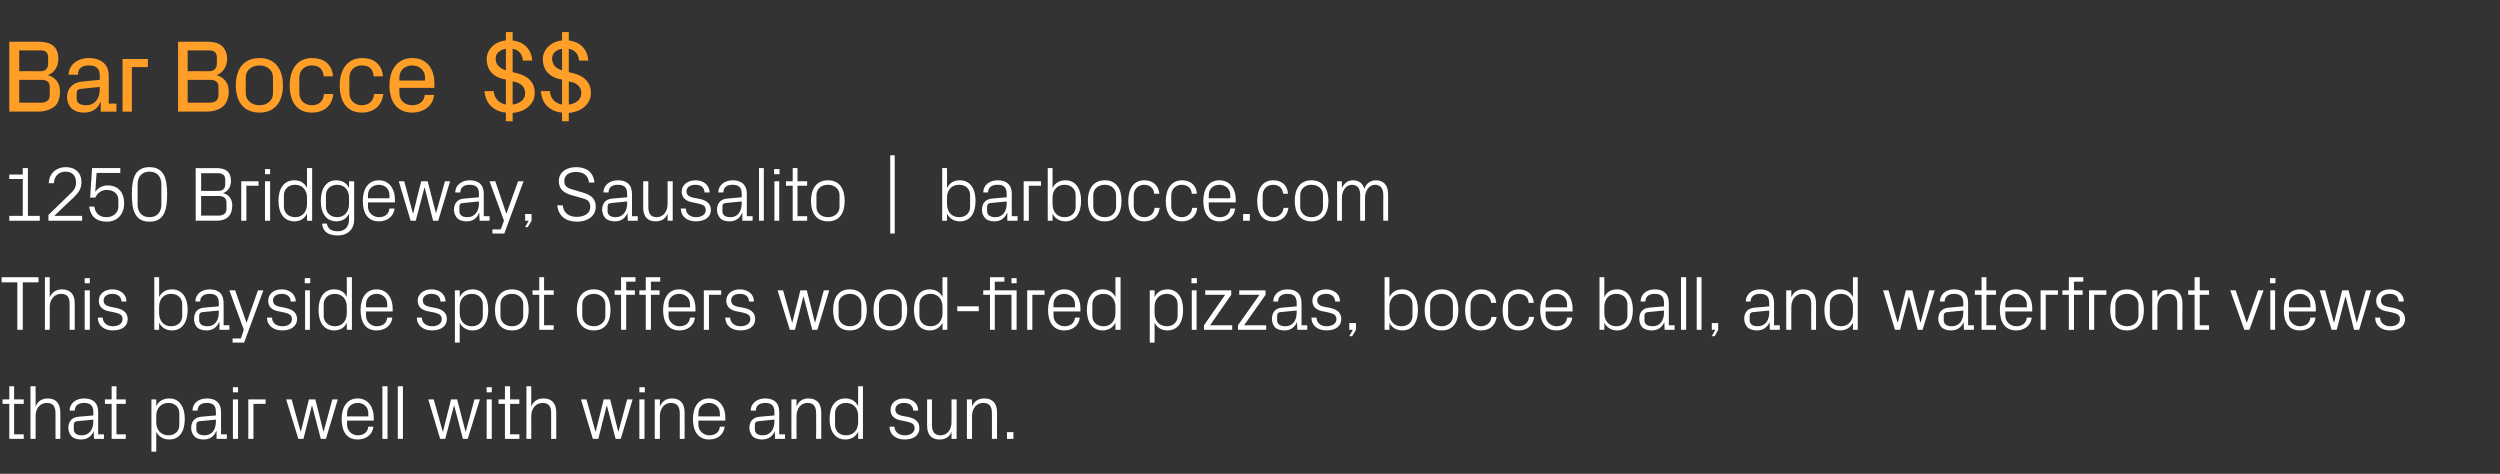 <?xml version="1.0" standalone="no"?><!DOCTYPE svg PUBLIC "-//W3C//DTD SVG 1.1//EN" "http://www.w3.org/Graphics/SVG/1.1/DTD/svg11.dtd"><svg xmlns="http://www.w3.org/2000/svg" version="1.1" width="779.3px" height="147.7px" viewBox="0 -9 779.3 147.7" style="top:-9px"><rect x="0" y="-9" width="779.3" height="147.7" fill="#333333" stroke="none"/>  <desc>Bar Bocce $$ 1250 Bridgeway, Sausalito | barbocce.com This bayside spot offers wood fired pizzas, bocce ball, and wat...</desc>  <defs/>  <g id="Polygon59997">    <path d="M 4.4 126.4 L 7.4 126.4 L 7.4 127.8 L 2.9 127.8 L 2.9 116.9 L 0.8 116.9 L 0.8 115.5 L 2.9 115.5 L 2.9 111.4 L 4.4 111.4 L 4.4 115.5 L 7.4 115.5 L 7.4 116.9 L 4.4 116.9 L 4.4 126.4 Z M 17.3 119.8 C 17.3 117.8 16.6 116.6 14.6 116.6 C 12.5 116.6 11.1 118.3 11.1 120.7 C 11.09 120.68 11.1 127.8 11.1 127.8 L 9.5 127.8 L 9.5 111.4 L 11.1 111.4 C 11.1 111.4 11.09 117.66 11.1 117.7 C 11.8 116.1 13 115.2 14.9 115.2 C 17.2 115.2 18.8 116.5 18.8 119.6 C 18.85 119.6 18.8 127.8 18.8 127.8 L 17.3 127.8 C 17.3 127.8 17.29 119.84 17.3 119.8 Z M 29.1 119.4 C 29.1 117.2 27.9 116.6 26.2 116.6 C 24.5 116.6 23.3 117.4 23.3 119 C 23.3 119 21.7 119 21.7 119 C 21.7 116.8 23.6 115.2 26.2 115.2 C 28.9 115.2 30.6 116.5 30.6 119.4 C 30.62 119.41 30.6 126.4 30.6 126.4 L 32.4 126.4 L 32.4 127.8 L 29.3 127.8 L 29.2 125.4 C 29.2 125.4 29.15 125.38 29.2 125.4 C 28.5 127.1 27.1 128 25.3 128 C 24.1 128 23 127.7 22.3 127 C 21.7 126.3 21.3 125.4 21.3 124.4 C 21.3 122.5 22.3 121.1 24.5 120.9 C 24.45 120.92 29.1 120.5 29.1 120.5 C 29.1 120.5 29.08 119.36 29.1 119.4 Z M 24 122.3 C 23.3 122.4 23 122.7 23 123.5 C 23 123.5 23 124.8 23 124.8 C 23 126.1 24 126.7 25.5 126.7 C 27.7 126.7 29.1 125 29.1 122.4 C 29.08 122.43 29.1 121.8 29.1 121.8 C 29.1 121.8 23.99 122.29 24 122.3 Z M 36.3 126.4 L 39.2 126.4 L 39.2 127.8 L 34.8 127.8 L 34.8 116.9 L 32.7 116.9 L 32.7 115.5 L 34.8 115.5 L 34.8 111.4 L 36.3 111.4 L 36.3 115.5 L 39.2 115.5 L 39.2 116.9 L 36.3 116.9 L 36.3 126.4 Z M 48.7 122.6 C 48.7 125 50.2 126.7 52.5 126.7 C 54.6 126.7 55.9 125.3 55.9 123.5 C 55.9 123.5 55.9 119.8 55.9 119.8 C 55.9 118 54.6 116.6 52.5 116.6 C 50.2 116.6 48.7 118.3 48.7 120.6 C 48.7 120.6 48.7 122.6 48.7 122.6 Z M 47.2 131.8 L 47.2 115.5 L 48.7 115.5 C 48.7 115.5 48.74 117.63 48.7 117.6 C 49.5 116 50.9 115.2 52.8 115.2 C 55.9 115.2 57.6 117.8 57.6 121.6 C 57.6 125.4 56 128 52.8 128 C 51 128 49.5 127.2 48.7 125.6 C 48.74 125.65 48.7 131.8 48.7 131.8 L 47.2 131.8 Z M 67.3 119.4 C 67.3 117.2 66.2 116.6 64.4 116.6 C 62.7 116.6 61.6 117.4 61.6 119 C 61.6 119 60 119 60 119 C 60 116.8 61.8 115.2 64.5 115.2 C 67.1 115.2 68.9 116.5 68.9 119.4 C 68.87 119.41 68.9 126.4 68.9 126.4 L 70.7 126.4 L 70.7 127.8 L 67.5 127.8 L 67.5 125.4 C 67.5 125.4 67.41 125.38 67.4 125.4 C 66.7 127.1 65.3 128 63.5 128 C 62.3 128 61.2 127.7 60.6 127 C 59.9 126.3 59.6 125.4 59.6 124.4 C 59.6 122.5 60.6 121.1 62.7 120.9 C 62.71 120.92 67.3 120.5 67.3 120.5 C 67.3 120.5 67.34 119.36 67.3 119.4 Z M 62.2 122.3 C 61.5 122.4 61.2 122.7 61.2 123.5 C 61.2 123.5 61.2 124.8 61.2 124.8 C 61.2 126.1 62.2 126.7 63.8 126.7 C 66 126.7 67.3 125 67.3 122.4 C 67.34 122.43 67.3 121.8 67.3 121.8 C 67.3 121.8 62.25 122.29 62.2 122.3 Z M 72.6 127.8 L 72.6 115.5 L 74.2 115.5 L 74.2 127.8 L 72.6 127.8 Z M 74.2 113.3 L 72.6 113.3 L 72.6 111.7 L 74.2 111.7 L 74.2 113.3 Z M 77.4 115.5 L 82.8 115.5 L 82.8 116.9 L 79 116.9 L 79 127.8 L 77.4 127.8 L 77.4 115.5 Z M 93.8 125.5 L 96.3 115.5 L 98.3 115.5 L 100.8 125.5 L 100.9 125.5 L 103.6 115.5 L 105.3 115.5 L 101.6 127.8 L 100 127.8 L 97.3 117.5 L 97.2 117.5 L 94.6 127.8 L 93 127.8 L 89.2 115.5 L 90.9 115.5 L 93.7 125.5 L 93.8 125.5 Z M 114.8 119.8 C 114.8 117.8 113.3 116.6 111.5 116.6 C 109.7 116.6 108.2 117.8 108.2 119.8 C 108.16 119.84 108.2 120.8 108.2 120.8 L 114.8 120.8 C 114.8 120.8 114.83 119.84 114.8 119.8 Z M 116.4 124 C 116.1 126.6 114 128 111.5 128 C 108 128 106.5 125.4 106.5 121.6 C 106.5 117.9 108.2 115.2 111.5 115.2 C 114.8 115.2 116.5 118 116.5 121.1 C 116.51 121.09 116.5 122.1 116.5 122.1 L 108.2 122.1 C 108.2 122.1 108.16 123.44 108.2 123.4 C 108.2 125.4 109.8 126.7 111.5 126.7 C 113.2 126.7 114.6 125.9 114.8 124 C 114.8 124 116.4 124 116.4 124 Z M 119.2 127.8 L 119.2 111.4 L 120.8 111.4 L 120.8 127.8 L 119.2 127.8 Z M 124 127.8 L 124 111.4 L 125.6 111.4 L 125.6 127.8 L 124 127.8 Z M 138.1 125.5 L 140.6 115.5 L 142.5 115.5 L 145.1 125.5 L 145.2 125.5 L 147.9 115.5 L 149.6 115.5 L 145.8 127.8 L 144.3 127.8 L 141.6 117.5 L 141.5 117.5 L 138.8 127.8 L 137.2 127.8 L 133.5 115.5 L 135.2 115.5 L 138 125.5 L 138.1 125.5 Z M 151.7 127.8 L 151.7 115.5 L 153.3 115.5 L 153.3 127.8 L 151.7 127.8 Z M 153.3 113.3 L 151.7 113.3 L 151.7 111.7 L 153.3 111.7 L 153.3 113.3 Z M 159 126.4 L 161.9 126.4 L 161.9 127.8 L 157.4 127.8 L 157.4 116.9 L 155.4 116.9 L 155.4 115.5 L 157.4 115.5 L 157.4 111.4 L 159 111.4 L 159 115.5 L 161.9 115.5 L 161.9 116.9 L 159 116.9 L 159 126.4 Z M 171.8 119.8 C 171.8 117.8 171.2 116.6 169.1 116.6 C 167.1 116.6 165.6 118.3 165.6 120.7 C 165.63 120.68 165.6 127.8 165.6 127.8 L 164.1 127.8 L 164.1 111.4 L 165.6 111.4 C 165.6 111.4 165.63 117.66 165.6 117.7 C 166.3 116.1 167.5 115.2 169.4 115.2 C 171.8 115.2 173.4 116.5 173.4 119.6 C 173.38 119.6 173.4 127.8 173.4 127.8 L 171.8 127.8 C 171.8 127.8 171.82 119.84 171.8 119.8 Z M 185.7 125.5 L 188.2 115.5 L 190.2 115.5 L 192.7 125.5 L 192.8 125.5 L 195.5 115.5 L 197.2 115.5 L 193.5 127.8 L 191.9 127.8 L 189.2 117.5 L 189.1 117.5 L 186.5 127.8 L 184.8 127.8 L 181.1 115.5 L 182.8 115.5 L 185.6 125.5 L 185.7 125.5 Z M 199.3 127.8 L 199.3 115.5 L 200.9 115.5 L 200.9 127.8 L 199.3 127.8 Z M 201 113.3 L 199.3 113.3 L 199.3 111.7 L 201 111.7 L 201 113.3 Z M 211.9 119.9 C 211.9 117.9 211.2 116.6 209.1 116.6 C 207.1 116.6 205.7 118.3 205.7 120.7 C 205.69 120.73 205.7 127.8 205.7 127.8 L 204.1 127.8 L 204.1 115.5 L 205.7 115.5 C 205.7 115.5 205.69 117.66 205.7 117.7 C 206.4 116.1 207.6 115.2 209.5 115.2 C 211.8 115.2 213.4 116.5 213.4 119.6 C 213.44 119.6 213.4 127.8 213.4 127.8 L 211.9 127.8 C 211.9 127.8 211.88 119.89 211.9 119.9 Z M 224.4 119.8 C 224.4 117.8 222.8 116.6 221 116.6 C 219.2 116.6 217.7 117.8 217.7 119.8 C 217.7 119.84 217.7 120.8 217.7 120.8 L 224.4 120.8 C 224.4 120.8 224.37 119.84 224.4 119.8 Z M 225.9 124 C 225.6 126.6 223.5 128 221.1 128 C 217.6 128 216 125.4 216 121.6 C 216 117.9 217.7 115.2 221 115.2 C 224.4 115.2 226.1 118 226.1 121.1 C 226.05 121.09 226.1 122.1 226.1 122.1 L 217.7 122.1 C 217.7 122.1 217.7 123.44 217.7 123.4 C 217.7 125.4 219.4 126.7 221.1 126.7 C 222.8 126.7 224.2 125.9 224.4 124 C 224.4 124 225.9 124 225.9 124 Z M 241.4 119.4 C 241.4 117.2 240.2 116.6 238.5 116.6 C 236.8 116.6 235.6 117.4 235.6 119 C 235.6 119 234 119 234 119 C 234 116.8 235.9 115.2 238.5 115.2 C 241.2 115.2 242.9 116.5 242.9 119.4 C 242.93 119.41 242.9 126.4 242.9 126.4 L 244.7 126.4 L 244.7 127.8 L 241.6 127.8 L 241.5 125.4 C 241.5 125.4 241.46 125.38 241.5 125.4 C 240.8 127.1 239.4 128 237.6 128 C 236.4 128 235.3 127.7 234.6 127 C 234 126.3 233.6 125.4 233.6 124.4 C 233.6 122.5 234.6 121.1 236.8 120.9 C 236.76 120.92 241.4 120.5 241.4 120.5 C 241.4 120.5 241.39 119.36 241.4 119.4 Z M 236.3 122.3 C 235.6 122.4 235.3 122.7 235.3 123.5 C 235.3 123.5 235.3 124.8 235.3 124.8 C 235.3 126.1 236.3 126.7 237.8 126.7 C 240 126.7 241.4 125 241.4 122.4 C 241.39 122.43 241.4 121.8 241.4 121.8 C 241.4 121.8 236.3 122.29 236.3 122.3 Z M 254.4 119.9 C 254.4 117.9 253.8 116.6 251.7 116.6 C 249.7 116.6 248.3 118.3 248.3 120.7 C 248.25 120.73 248.3 127.8 248.3 127.8 L 246.7 127.8 L 246.7 115.5 L 248.3 115.5 C 248.3 115.5 248.25 117.66 248.3 117.7 C 248.9 116.1 250.2 115.2 252 115.2 C 254.4 115.2 256 116.5 256 119.6 C 256.01 119.6 256 127.8 256 127.8 L 254.4 127.8 C 254.4 127.8 254.45 119.89 254.4 119.9 Z M 267.5 120.6 C 267.5 118.3 266.1 116.6 263.7 116.6 C 261.6 116.6 260.3 118 260.3 119.8 C 260.3 119.8 260.3 123.5 260.3 123.5 C 260.3 125.3 261.6 126.7 263.7 126.7 C 266.1 126.7 267.5 125 267.5 122.6 C 267.5 122.6 267.5 120.6 267.5 120.6 Z M 267.5 127.8 C 267.5 127.8 267.47 125.65 267.5 125.6 C 266.7 127.2 265.2 128 263.5 128 C 260.3 128 258.6 125.4 258.6 121.6 C 258.6 117.8 260.3 115.2 263.5 115.2 C 265.3 115.2 266.7 116 267.5 117.6 C 267.47 117.63 267.5 111.4 267.5 111.4 L 269 111.4 L 269 127.8 L 267.5 127.8 Z M 283.2 121 C 285.5 121.5 286.6 122.6 286.6 124.5 C 286.6 126.6 284.9 128 282 128 C 279.4 128 277.3 126.6 277.3 124 C 277.3 124 278.8 124 278.8 124 C 278.9 125.8 280.4 126.7 282 126.7 C 283.7 126.7 285.1 125.9 285.1 124.5 C 285.1 123.3 284.4 122.8 282.6 122.4 C 282.6 122.4 280.6 122 280.6 122 C 278.8 121.6 277.6 120.6 277.6 118.7 C 277.6 116.7 279.3 115.2 281.8 115.2 C 284 115.2 286.2 116.4 286.2 119 C 286.2 119 284.7 119 284.7 119 C 284.6 117.3 283.4 116.6 281.8 116.6 C 280.2 116.6 279.1 117.4 279.1 118.6 C 279.1 119.8 279.9 120.3 281.1 120.6 C 281.1 120.6 283.2 121 283.2 121 Z M 290.5 123.4 C 290.5 125.4 291.2 126.7 293.2 126.7 C 295.2 126.7 296.6 125 296.6 122.6 C 296.64 122.55 296.6 115.5 296.6 115.5 L 298.2 115.5 L 298.2 127.8 L 296.6 127.8 C 296.6 127.8 296.64 125.62 296.6 125.6 C 296 127.2 294.7 128 292.9 128 C 290.6 128 289 126.8 289 123.7 C 288.99 123.68 289 115.5 289 115.5 L 290.5 115.5 C 290.5 115.5 290.55 123.42 290.5 123.4 Z M 309.2 119.9 C 309.2 117.9 308.6 116.6 306.5 116.6 C 304.4 116.6 303 118.3 303 120.7 C 303.01 120.73 303 127.8 303 127.8 L 301.4 127.8 L 301.4 115.5 L 303 115.5 C 303 115.5 303.01 117.66 303 117.7 C 303.7 116.1 304.9 115.2 306.8 115.2 C 309.2 115.2 310.8 116.5 310.8 119.6 C 310.76 119.6 310.8 127.8 310.8 127.8 L 309.2 127.8 C 309.2 127.8 309.2 119.89 309.2 119.9 Z M 315.9 127.8 L 313.9 127.8 L 313.9 125.7 L 315.9 125.7 L 315.9 127.8 Z " stroke="none" fill="#fff"/>  </g>  <g id="Polygon59996">    <path d="M 0.5 77.4 L 12 77.4 L 12 79 L 7.1 79 L 7.1 93.8 L 5.4 93.8 L 5.4 79 L 0.5 79 L 0.5 77.4 Z M 21.7 85.8 C 21.7 83.8 21.1 82.6 19 82.6 C 17 82.6 15.5 84.3 15.5 86.7 C 15.53 86.68 15.5 93.8 15.5 93.8 L 14 93.8 L 14 77.4 L 15.5 77.4 C 15.5 77.4 15.53 83.66 15.5 83.7 C 16.2 82.1 17.5 81.2 19.3 81.2 C 21.7 81.2 23.3 82.5 23.3 85.6 C 23.28 85.6 23.3 93.8 23.3 93.8 L 21.7 93.8 C 21.7 93.8 21.72 85.84 21.7 85.8 Z M 26.4 93.8 L 26.4 81.5 L 28 81.5 L 28 93.8 L 26.4 93.8 Z M 28 79.3 L 26.4 79.3 L 26.4 77.7 L 28 77.7 L 28 79.3 Z M 36.3 87 C 38.6 87.5 39.8 88.6 39.8 90.5 C 39.8 92.6 38.1 94 35.2 94 C 32.6 94 30.5 92.6 30.5 90 C 30.5 90 32 90 32 90 C 32.1 91.8 33.5 92.7 35.2 92.7 C 36.9 92.7 38.2 91.9 38.2 90.5 C 38.2 89.3 37.6 88.8 35.8 88.4 C 35.8 88.4 33.8 88 33.8 88 C 32 87.6 30.8 86.6 30.8 84.7 C 30.8 82.7 32.5 81.2 35 81.2 C 37.2 81.2 39.4 82.4 39.4 85 C 39.4 85 37.9 85 37.9 85 C 37.8 83.3 36.5 82.6 35 82.6 C 33.4 82.6 32.3 83.4 32.3 84.6 C 32.3 85.8 33 86.3 34.3 86.6 C 34.3 86.6 36.3 87 36.3 87 Z M 49.6 88.6 C 49.6 91 51 92.7 53.3 92.7 C 55.5 92.7 56.8 91.3 56.8 89.5 C 56.8 89.5 56.8 85.8 56.8 85.8 C 56.8 84 55.5 82.6 53.3 82.6 C 51 82.6 49.6 84.3 49.6 86.6 C 49.6 86.6 49.6 88.6 49.6 88.6 Z M 48.1 93.8 L 48.1 77.4 L 49.6 77.4 C 49.6 77.4 49.62 83.63 49.6 83.6 C 50.4 82 51.8 81.2 53.6 81.2 C 56.8 81.2 58.5 83.8 58.5 87.6 C 58.5 91.4 56.8 94 53.6 94 C 51.9 94 50.4 93.2 49.6 91.6 C 49.62 91.65 49.6 93.8 49.6 93.8 L 48.1 93.8 Z M 68.2 85.4 C 68.2 83.2 67 82.6 65.3 82.6 C 63.6 82.6 62.4 83.4 62.4 85 C 62.4 85 60.9 85 60.9 85 C 60.9 82.8 62.7 81.2 65.4 81.2 C 68 81.2 69.7 82.5 69.7 85.4 C 69.75 85.41 69.7 92.4 69.7 92.4 L 71.5 92.4 L 71.5 93.8 L 68.4 93.8 L 68.4 91.4 C 68.4 91.4 68.28 91.38 68.3 91.4 C 67.6 93.1 66.2 94 64.4 94 C 63.2 94 62.1 93.7 61.4 93 C 60.8 92.3 60.5 91.4 60.5 90.4 C 60.5 88.5 61.4 87.1 63.6 86.9 C 63.58 86.92 68.2 86.5 68.2 86.5 C 68.2 86.5 68.21 85.36 68.2 85.4 Z M 63.1 88.3 C 62.4 88.4 62.1 88.7 62.1 89.5 C 62.1 89.5 62.1 90.8 62.1 90.8 C 62.1 92.1 63.1 92.7 64.7 92.7 C 66.9 92.7 68.2 91 68.2 88.4 C 68.21 88.43 68.2 87.8 68.2 87.8 C 68.2 87.8 63.12 88.29 63.1 88.3 Z M 76.9 91.5 L 80.4 81.5 L 82.1 81.5 L 76.1 97.8 L 72.5 97.8 L 72.5 96.5 L 75.1 96.5 L 76 93.8 L 71.5 81.5 L 73.3 81.5 L 76.8 91.5 L 76.9 91.5 Z M 89.1 87 C 91.4 87.5 92.6 88.6 92.6 90.5 C 92.6 92.6 90.8 94 88 94 C 85.3 94 83.3 92.6 83.2 90 C 83.2 90 84.8 90 84.8 90 C 84.8 91.8 86.3 92.7 88 92.7 C 89.7 92.7 91 91.9 91 90.5 C 91 89.3 90.3 88.8 88.6 88.4 C 88.6 88.4 86.6 88 86.6 88 C 84.7 87.6 83.6 86.6 83.6 84.7 C 83.6 82.7 85.3 81.2 87.8 81.2 C 90 81.2 92.1 82.4 92.2 85 C 92.2 85 90.6 85 90.6 85 C 90.6 83.3 89.3 82.6 87.8 82.6 C 86.2 82.6 85.1 83.4 85.1 84.6 C 85.1 85.8 85.8 86.3 87.1 86.6 C 87.1 86.6 89.1 87 89.1 87 Z M 95.1 93.8 L 95.1 81.5 L 96.6 81.5 L 96.6 93.8 L 95.1 93.8 Z M 96.7 79.3 L 95 79.3 L 95 77.7 L 96.7 77.7 L 96.7 79.3 Z M 108.1 86.6 C 108.1 84.3 106.7 82.6 104.4 82.6 C 102.3 82.6 100.9 84 100.9 85.8 C 100.9 85.8 100.9 89.5 100.9 89.5 C 100.9 91.3 102.3 92.7 104.4 92.7 C 106.7 92.7 108.1 91 108.1 88.6 C 108.1 88.6 108.1 86.6 108.1 86.6 Z M 108.1 93.8 C 108.1 93.8 108.15 91.65 108.1 91.6 C 107.4 93.2 105.9 94 104.2 94 C 100.9 94 99.3 91.4 99.3 87.6 C 99.3 83.8 101 81.2 104.1 81.2 C 106 81.2 107.4 82 108.1 83.6 C 108.15 83.63 108.1 77.4 108.1 77.4 L 109.7 77.4 L 109.7 93.8 L 108.1 93.8 Z M 120.7 85.8 C 120.7 83.8 119.2 82.6 117.4 82.6 C 115.6 82.6 114.1 83.8 114.1 85.8 C 114.07 85.84 114.1 86.8 114.1 86.8 L 120.7 86.8 C 120.7 86.8 120.74 85.84 120.7 85.8 Z M 122.3 90 C 122 92.6 119.9 94 117.4 94 C 113.9 94 112.4 91.4 112.4 87.6 C 112.4 83.9 114.1 81.2 117.4 81.2 C 120.7 81.2 122.4 84 122.4 87.1 C 122.42 87.09 122.4 88.1 122.4 88.1 L 114.1 88.1 C 114.1 88.1 114.07 89.44 114.1 89.4 C 114.1 91.4 115.7 92.7 117.4 92.7 C 119.2 92.7 120.5 91.9 120.7 90 C 120.7 90 122.3 90 122.3 90 Z M 135.8 87 C 138.1 87.5 139.3 88.6 139.3 90.5 C 139.3 92.6 137.5 94 134.7 94 C 132 94 130 92.6 129.9 90 C 129.9 90 131.5 90 131.5 90 C 131.5 91.8 133 92.7 134.7 92.7 C 136.4 92.7 137.7 91.9 137.7 90.5 C 137.7 89.3 137 88.8 135.3 88.4 C 135.3 88.4 133.2 88 133.2 88 C 131.4 87.6 130.2 86.6 130.2 84.7 C 130.2 82.7 132 81.2 134.5 81.2 C 136.7 81.2 138.8 82.4 138.9 85 C 138.9 85 137.3 85 137.3 85 C 137.3 83.3 136 82.6 134.5 82.6 C 132.9 82.6 131.8 83.4 131.8 84.6 C 131.8 85.8 132.5 86.3 133.7 86.6 C 133.7 86.6 135.8 87 135.8 87 Z M 143.3 88.6 C 143.3 91 144.7 92.7 147.1 92.7 C 149.2 92.7 150.5 91.3 150.5 89.5 C 150.5 89.5 150.5 85.8 150.5 85.8 C 150.5 84 149.2 82.6 147.1 82.6 C 144.7 82.6 143.3 84.3 143.3 86.6 C 143.3 86.6 143.3 88.6 143.3 88.6 Z M 141.8 97.8 L 141.8 81.5 L 143.3 81.5 C 143.3 81.5 143.33 83.63 143.3 83.6 C 144.1 82 145.5 81.2 147.3 81.2 C 150.5 81.2 152.2 83.8 152.2 87.6 C 152.2 91.4 150.6 94 147.3 94 C 145.6 94 144.1 93.2 143.3 91.6 C 143.33 91.65 143.3 97.8 143.3 97.8 L 141.8 97.8 Z M 159.6 81.2 C 163.2 81.2 164.8 83.9 164.8 87.6 C 164.8 91.4 163.2 94 159.6 94 C 156 94 154.3 91.4 154.3 87.6 C 154.3 83.9 156 81.2 159.6 81.2 Z M 163.1 85.8 C 163.1 83.9 161.6 82.6 159.6 82.6 C 157.5 82.6 156 83.9 156 85.8 C 156 85.8 156 89.5 156 89.5 C 156 91.4 157.5 92.7 159.6 92.7 C 161.6 92.7 163.1 91.4 163.1 89.5 C 163.1 89.5 163.1 85.8 163.1 85.8 Z M 169.6 92.4 L 172.6 92.4 L 172.6 93.8 L 168.1 93.8 L 168.1 82.9 L 166 82.9 L 166 81.5 L 168.1 81.5 L 168.1 77.4 L 169.6 77.4 L 169.6 81.5 L 172.6 81.5 L 172.6 82.9 L 169.6 82.9 L 169.6 92.4 Z M 185.1 81.2 C 188.7 81.2 190.3 83.9 190.3 87.6 C 190.3 91.4 188.7 94 185.1 94 C 181.5 94 179.8 91.4 179.8 87.6 C 179.8 83.9 181.5 81.2 185.1 81.2 Z M 188.7 85.8 C 188.7 83.9 187.1 82.6 185.1 82.6 C 183.1 82.6 181.5 83.9 181.5 85.8 C 181.5 85.8 181.5 89.5 181.5 89.5 C 181.5 91.4 183.1 92.7 185.1 92.7 C 187.1 92.7 188.7 91.4 188.7 89.5 C 188.7 89.5 188.7 85.8 188.7 85.8 Z M 195.2 81.5 L 197.9 81.5 L 197.9 82.9 L 195.2 82.9 L 195.2 93.8 L 193.6 93.8 L 193.6 82.9 L 191.6 82.9 L 191.6 81.5 L 193.6 81.5 L 193.6 77.4 L 198.1 77.4 L 198.1 78.8 L 195.2 78.8 L 195.2 81.5 Z M 202.9 81.5 L 205.6 81.5 L 205.6 82.9 L 202.9 82.9 L 202.9 93.8 L 201.3 93.8 L 201.3 82.9 L 199.3 82.9 L 199.3 81.5 L 201.3 81.5 L 201.3 77.4 L 205.8 77.4 L 205.8 78.8 L 202.9 78.8 L 202.9 81.5 Z M 215.1 85.8 C 215.1 83.8 213.5 82.6 211.7 82.6 C 209.9 82.6 208.4 83.8 208.4 85.8 C 208.41 85.84 208.4 86.8 208.4 86.8 L 215.1 86.8 C 215.1 86.8 215.08 85.84 215.1 85.8 Z M 216.6 90 C 216.4 92.6 214.2 94 211.8 94 C 208.3 94 206.7 91.4 206.7 87.6 C 206.7 83.9 208.4 81.2 211.7 81.2 C 215.1 81.2 216.8 84 216.8 87.1 C 216.76 87.09 216.8 88.1 216.8 88.1 L 208.4 88.1 C 208.4 88.1 208.41 89.44 208.4 89.4 C 208.4 91.4 210.1 92.7 211.8 92.7 C 213.5 92.7 214.9 91.9 215.1 90 C 215.1 90 216.6 90 216.6 90 Z M 219.4 81.5 L 224.8 81.5 L 224.8 82.9 L 221 82.9 L 221 93.8 L 219.4 93.8 L 219.4 81.5 Z M 232 87 C 234.3 87.5 235.4 88.6 235.4 90.5 C 235.4 92.6 233.7 94 230.8 94 C 228.2 94 226.1 92.6 226.1 90 C 226.1 90 227.6 90 227.6 90 C 227.7 91.8 229.2 92.7 230.8 92.7 C 232.5 92.7 233.9 91.9 233.9 90.5 C 233.9 89.3 233.2 88.8 231.4 88.4 C 231.4 88.4 229.4 88 229.4 88 C 227.6 87.6 226.4 86.6 226.4 84.7 C 226.4 82.7 228.1 81.2 230.6 81.2 C 232.8 81.2 235 82.4 235 85 C 235 85 233.5 85 233.5 85 C 233.4 83.3 232.2 82.6 230.6 82.6 C 229 82.6 227.9 83.4 227.9 84.6 C 227.9 85.8 228.7 86.3 229.9 86.6 C 229.9 86.6 232 87 232 87 Z M 247 91.5 L 249.5 81.5 L 251.5 81.5 L 254 91.5 L 254.1 91.5 L 256.8 81.5 L 258.5 81.5 L 254.8 93.8 L 253.2 93.8 L 250.5 83.5 L 250.4 83.5 L 247.8 93.8 L 246.2 93.8 L 242.4 81.5 L 244.1 81.5 L 246.9 91.5 L 247 91.5 Z M 264.9 81.2 C 268.5 81.2 270.2 83.9 270.2 87.6 C 270.2 91.4 268.5 94 264.9 94 C 261.3 94 259.7 91.4 259.7 87.6 C 259.7 83.9 261.3 81.2 264.9 81.2 Z M 268.5 85.8 C 268.5 83.9 267 82.6 264.9 82.6 C 262.9 82.6 261.4 83.9 261.4 85.8 C 261.4 85.8 261.4 89.5 261.4 89.5 C 261.4 91.4 262.9 92.7 264.9 92.7 C 267 92.7 268.5 91.4 268.5 89.5 C 268.5 89.5 268.5 85.8 268.5 85.8 Z M 277.5 81.2 C 281.1 81.2 282.8 83.9 282.8 87.6 C 282.8 91.4 281.1 94 277.5 94 C 273.9 94 272.3 91.4 272.3 87.6 C 272.3 83.9 273.9 81.2 277.5 81.2 Z M 281.1 85.8 C 281.1 83.9 279.6 82.6 277.5 82.6 C 275.5 82.6 274 83.9 274 85.8 C 274 85.8 274 89.5 274 89.5 C 274 91.4 275.5 92.7 277.5 92.7 C 279.6 92.7 281.1 91.4 281.1 89.5 C 281.1 89.5 281.1 85.8 281.1 85.8 Z M 293.8 86.6 C 293.8 84.3 292.4 82.6 290.1 82.6 C 287.9 82.6 286.6 84 286.6 85.8 C 286.6 85.8 286.6 89.5 286.6 89.5 C 286.6 91.3 287.9 92.7 290.1 92.7 C 292.4 92.7 293.8 91 293.8 88.6 C 293.8 88.6 293.8 86.6 293.8 86.6 Z M 293.8 93.8 C 293.8 93.8 293.78 91.65 293.8 91.6 C 293 93.2 291.5 94 289.8 94 C 286.6 94 284.9 91.4 284.9 87.6 C 284.9 83.8 286.6 81.2 289.8 81.2 C 291.6 81.2 293 82 293.8 83.6 C 293.78 83.63 293.8 77.4 293.8 77.4 L 295.3 77.4 L 295.3 93.8 L 293.8 93.8 Z M 298.4 86.5 L 305.1 86.5 L 305.1 88 L 298.4 88 L 298.4 86.5 Z M 315.3 93.8 L 315.3 82.9 L 310.1 82.9 L 310.1 93.8 L 308.6 93.8 L 308.6 82.9 L 306.5 82.9 L 306.5 81.5 L 308.6 81.5 L 308.6 77.4 L 313.1 77.4 L 313.1 78.8 L 310.1 78.8 L 310.1 81.5 L 316.9 81.5 L 316.9 93.8 L 315.3 93.8 Z M 316.9 79.3 L 315.3 79.3 L 315.3 77.7 L 316.9 77.7 L 316.9 79.3 Z M 320.2 81.5 L 325.6 81.5 L 325.6 82.9 L 321.8 82.9 L 321.8 93.8 L 320.2 93.8 L 320.2 81.5 Z M 335.1 85.8 C 335.1 83.8 333.5 82.6 331.7 82.6 C 329.9 82.6 328.4 83.8 328.4 85.8 C 328.4 85.84 328.4 86.8 328.4 86.8 L 335.1 86.8 C 335.1 86.8 335.08 85.84 335.1 85.8 Z M 336.6 90 C 336.3 92.6 334.2 94 331.8 94 C 328.3 94 326.7 91.4 326.7 87.6 C 326.7 83.9 328.4 81.2 331.7 81.2 C 335.1 81.2 336.8 84 336.8 87.1 C 336.76 87.09 336.8 88.1 336.8 88.1 L 328.4 88.1 C 328.4 88.1 328.4 89.44 328.4 89.4 C 328.4 91.4 330.1 92.7 331.8 92.7 C 333.5 92.7 334.9 91.9 335.1 90 C 335.1 90 336.6 90 336.6 90 Z M 347.7 86.6 C 347.7 84.3 346.3 82.6 344 82.6 C 341.8 82.6 340.5 84 340.5 85.8 C 340.5 85.8 340.5 89.5 340.5 89.5 C 340.5 91.3 341.8 92.7 344 92.7 C 346.3 92.7 347.7 91 347.7 88.6 C 347.7 88.6 347.7 86.6 347.7 86.6 Z M 347.7 93.8 C 347.7 93.8 347.7 91.65 347.7 91.6 C 346.9 93.2 345.4 94 343.7 94 C 340.5 94 338.8 91.4 338.8 87.6 C 338.8 83.8 340.5 81.2 343.7 81.2 C 345.5 81.2 346.9 82 347.7 83.6 C 347.7 83.63 347.7 77.4 347.7 77.4 L 349.3 77.4 L 349.3 93.8 L 347.7 93.8 Z M 359.9 88.6 C 359.9 91 361.4 92.7 363.7 92.7 C 365.8 92.7 367.1 91.3 367.1 89.5 C 367.1 89.5 367.1 85.8 367.1 85.8 C 367.1 84 365.8 82.6 363.7 82.6 C 361.4 82.6 359.9 84.3 359.9 86.6 C 359.9 86.6 359.9 88.6 359.9 88.6 Z M 358.4 97.8 L 358.4 81.5 L 359.9 81.5 C 359.9 81.5 359.94 83.63 359.9 83.6 C 360.7 82 362.1 81.2 363.9 81.2 C 367.1 81.2 368.8 83.8 368.8 87.6 C 368.8 91.4 367.2 94 363.9 94 C 362.2 94 360.7 93.2 359.9 91.6 C 359.94 91.65 359.9 97.8 359.9 97.8 L 358.4 97.8 Z M 371.5 93.8 L 371.5 81.5 L 373 81.5 L 373 93.8 L 371.5 93.8 Z M 373.1 79.3 L 371.4 79.3 L 371.4 77.7 L 373.1 77.7 L 373.1 79.3 Z M 384.1 92.4 L 384.1 93.8 L 375.3 93.8 L 375.3 92.4 L 381.9 82.9 L 375.7 82.9 L 375.7 81.5 L 383.8 81.5 L 383.8 82.9 L 377.2 92.4 L 384.1 92.4 Z M 394.7 92.4 L 394.7 93.8 L 385.9 93.8 L 385.9 92.4 L 392.6 82.9 L 386.3 82.9 L 386.3 81.5 L 394.5 81.5 L 394.5 82.9 L 387.8 92.4 L 394.7 92.4 Z M 404.2 85.4 C 404.2 83.2 403 82.6 401.3 82.6 C 399.6 82.6 398.4 83.4 398.4 85 C 398.4 85 396.9 85 396.9 85 C 396.9 82.8 398.7 81.2 401.3 81.2 C 404 81.2 405.7 82.5 405.7 85.4 C 405.74 85.41 405.7 92.4 405.7 92.4 L 407.5 92.4 L 407.5 93.8 L 404.4 93.8 L 404.3 91.4 C 404.3 91.4 404.28 91.38 404.3 91.4 C 403.6 93.1 402.2 94 400.4 94 C 399.2 94 398.1 93.7 397.4 93 C 396.8 92.3 396.5 91.4 396.5 90.4 C 396.5 88.5 397.4 87.1 399.6 86.9 C 399.57 86.92 404.2 86.5 404.2 86.5 C 404.2 86.5 404.21 85.36 404.2 85.4 Z M 399.1 88.3 C 398.4 88.4 398.1 88.7 398.1 89.5 C 398.1 89.5 398.1 90.8 398.1 90.8 C 398.1 92.1 399.1 92.7 400.7 92.7 C 402.9 92.7 404.2 91 404.2 88.4 C 404.21 88.43 404.2 87.8 404.2 87.8 C 404.2 87.8 399.12 88.29 399.1 88.3 Z M 414.7 87 C 417 87.5 418.1 88.6 418.1 90.5 C 418.1 92.6 416.4 94 413.5 94 C 410.9 94 408.8 92.6 408.8 90 C 408.8 90 410.4 90 410.4 90 C 410.4 91.8 411.9 92.7 413.5 92.7 C 415.2 92.7 416.6 91.9 416.6 90.5 C 416.6 89.3 415.9 88.8 414.1 88.4 C 414.1 88.4 412.1 88 412.1 88 C 410.3 87.6 409.1 86.6 409.1 84.7 C 409.1 82.7 410.8 81.2 413.4 81.2 C 415.5 81.2 417.7 82.4 417.7 85 C 417.7 85 416.2 85 416.2 85 C 416.1 83.3 414.9 82.6 413.4 82.6 C 411.7 82.6 410.6 83.4 410.6 84.6 C 410.6 85.8 411.4 86.3 412.6 86.6 C 412.6 86.6 414.7 87 414.7 87 Z M 422.7 93.8 L 421.5 95.8 L 420.6 95.8 L 421.7 93.8 L 420.6 93.8 L 420.6 91.7 L 422.7 91.7 L 422.7 93.8 Z M 433.1 88.6 C 433.1 91 434.5 92.7 436.8 92.7 C 439 92.7 440.3 91.3 440.3 89.5 C 440.3 89.5 440.3 85.8 440.3 85.8 C 440.3 84 439 82.6 436.8 82.6 C 434.5 82.6 433.1 84.3 433.1 86.6 C 433.1 86.6 433.1 88.6 433.1 88.6 Z M 431.6 93.8 L 431.6 77.4 L 433.1 77.4 C 433.1 77.4 433.13 83.63 433.1 83.6 C 433.9 82 435.3 81.2 437.1 81.2 C 440.3 81.2 442 83.8 442 87.6 C 442 91.4 440.4 94 437.1 94 C 435.4 94 433.9 93.2 433.1 91.6 C 433.13 91.65 433.1 93.8 433.1 93.8 L 431.6 93.8 Z M 449.4 81.2 C 453 81.2 454.6 83.9 454.6 87.6 C 454.6 91.4 453 94 449.4 94 C 445.8 94 444.1 91.4 444.1 87.6 C 444.1 83.9 445.8 81.2 449.4 81.2 Z M 452.9 85.8 C 452.9 83.9 451.4 82.6 449.4 82.6 C 447.3 82.6 445.8 83.9 445.8 85.8 C 445.8 85.8 445.8 89.5 445.8 89.5 C 445.8 91.4 447.3 92.7 449.4 92.7 C 451.4 92.7 452.9 91.4 452.9 89.5 C 452.9 89.5 452.9 85.8 452.9 85.8 Z M 464.8 85.4 C 464.6 83.4 463.2 82.6 461.6 82.6 C 460 82.6 458.4 83.8 458.4 85.9 C 458.4 85.9 458.4 89.4 458.4 89.4 C 458.4 91.3 459.9 92.7 461.6 92.7 C 463.4 92.7 464.8 91.6 464.9 89.8 C 464.9 89.8 466.5 89.8 466.5 89.8 C 466.2 92.7 464.1 94 461.7 94 C 458.2 94 456.7 91.4 456.7 87.7 C 456.7 83.8 458.5 81.2 461.7 81.2 C 464.2 81.2 466.2 82.6 466.4 85.4 C 466.4 85.4 464.8 85.4 464.8 85.4 Z M 476.5 85.4 C 476.4 83.4 475 82.6 473.3 82.6 C 471.7 82.6 470.1 83.8 470.1 85.9 C 470.1 85.9 470.1 89.4 470.1 89.4 C 470.1 91.3 471.6 92.7 473.4 92.7 C 475.1 92.7 476.5 91.6 476.6 89.8 C 476.6 89.8 478.2 89.8 478.2 89.8 C 477.9 92.7 475.8 94 473.4 94 C 470 94 468.4 91.4 468.4 87.7 C 468.4 83.8 470.2 81.2 473.5 81.2 C 475.9 81.2 477.9 82.6 478.1 85.4 C 478.1 85.4 476.5 85.4 476.5 85.4 Z M 488.5 85.8 C 488.5 83.8 487 82.6 485.2 82.6 C 483.4 82.6 481.8 83.8 481.8 85.8 C 481.82 85.84 481.8 86.8 481.8 86.8 L 488.5 86.8 C 488.5 86.8 488.5 85.84 488.5 85.8 Z M 490.1 90 C 489.8 92.6 487.7 94 485.2 94 C 481.7 94 480.1 91.4 480.1 87.6 C 480.1 83.9 481.8 81.2 485.2 81.2 C 488.5 81.2 490.2 84 490.2 87.1 C 490.18 87.09 490.2 88.1 490.2 88.1 L 481.8 88.1 C 481.8 88.1 481.82 89.44 481.8 89.4 C 481.8 91.4 483.5 92.7 485.2 92.7 C 486.9 92.7 488.3 91.9 488.5 90 C 488.5 90 490.1 90 490.1 90 Z M 500.1 88.6 C 500.1 91 501.5 92.7 503.8 92.7 C 506 92.7 507.3 91.3 507.3 89.5 C 507.3 89.5 507.3 85.8 507.3 85.8 C 507.3 84 506 82.6 503.8 82.6 C 501.5 82.6 500.1 84.3 500.1 86.6 C 500.1 86.6 500.1 88.6 500.1 88.6 Z M 498.6 93.8 L 498.6 77.4 L 500.1 77.4 C 500.1 77.4 500.11 83.63 500.1 83.6 C 500.9 82 502.2 81.2 504.1 81.2 C 507.3 81.2 509 83.8 509 87.6 C 509 91.4 507.3 94 504.1 94 C 502.4 94 500.9 93.2 500.1 91.6 C 500.11 91.65 500.1 93.8 500.1 93.8 L 498.6 93.8 Z M 518.7 85.4 C 518.7 83.2 517.5 82.6 515.8 82.6 C 514.1 82.6 512.9 83.4 512.9 85 C 512.9 85 511.4 85 511.4 85 C 511.4 82.8 513.2 81.2 515.8 81.2 C 518.5 81.2 520.2 82.5 520.2 85.4 C 520.24 85.41 520.2 92.4 520.2 92.4 L 522 92.4 L 522 93.8 L 518.9 93.8 L 518.8 91.4 C 518.8 91.4 518.78 91.38 518.8 91.4 C 518.1 93.1 516.7 94 514.9 94 C 513.7 94 512.6 93.7 511.9 93 C 511.3 92.3 511 91.4 511 90.4 C 511 88.5 511.9 87.1 514.1 86.9 C 514.07 86.92 518.7 86.5 518.7 86.5 C 518.7 86.5 518.71 85.36 518.7 85.4 Z M 513.6 88.3 C 512.9 88.4 512.6 88.7 512.6 89.5 C 512.6 89.5 512.6 90.8 512.6 90.8 C 512.6 92.1 513.6 92.7 515.2 92.7 C 517.4 92.7 518.7 91 518.7 88.4 C 518.71 88.43 518.7 87.8 518.7 87.8 C 518.7 87.8 513.62 88.29 513.6 88.3 Z M 524 93.8 L 524 77.4 L 525.6 77.4 L 525.6 93.8 L 524 93.8 Z M 528.9 93.8 L 528.9 77.4 L 530.4 77.4 L 530.4 93.8 L 528.9 93.8 Z M 535.6 93.8 L 534.5 95.8 L 533.6 95.8 L 534.7 93.8 L 533.6 93.8 L 533.6 91.7 L 535.6 91.7 L 535.6 93.8 Z M 551.5 85.4 C 551.5 83.2 550.3 82.6 548.6 82.6 C 546.9 82.6 545.7 83.4 545.7 85 C 545.7 85 544.2 85 544.2 85 C 544.2 82.8 546 81.2 548.6 81.2 C 551.3 81.2 553 82.5 553 85.4 C 553.03 85.41 553 92.4 553 92.4 L 554.8 92.4 L 554.8 93.8 L 551.7 93.8 L 551.6 91.4 C 551.6 91.4 551.57 91.38 551.6 91.4 C 550.9 93.1 549.5 94 547.7 94 C 546.5 94 545.4 93.7 544.7 93 C 544.1 92.3 543.7 91.4 543.7 90.4 C 543.7 88.5 544.7 87.1 546.9 86.9 C 546.87 86.92 551.5 86.5 551.5 86.5 C 551.5 86.5 551.5 85.36 551.5 85.4 Z M 546.4 88.3 C 545.7 88.4 545.4 88.7 545.4 89.5 C 545.4 89.5 545.4 90.8 545.4 90.8 C 545.4 92.1 546.4 92.7 547.9 92.7 C 550.2 92.7 551.5 91 551.5 88.4 C 551.5 88.43 551.5 87.8 551.5 87.8 C 551.5 87.8 546.41 88.29 546.4 88.3 Z M 564.6 85.9 C 564.6 83.9 563.9 82.6 561.8 82.6 C 559.8 82.6 558.4 84.3 558.4 86.7 C 558.36 86.73 558.4 93.8 558.4 93.8 L 556.8 93.8 L 556.8 81.5 L 558.4 81.5 C 558.4 81.5 558.36 83.66 558.4 83.7 C 559 82.1 560.3 81.2 562.1 81.2 C 564.5 81.2 566.1 82.5 566.1 85.6 C 566.11 85.6 566.1 93.8 566.1 93.8 L 564.6 93.8 C 564.6 93.8 564.55 85.89 564.6 85.9 Z M 577.6 86.6 C 577.6 84.3 576.2 82.6 573.9 82.6 C 571.7 82.6 570.4 84 570.4 85.8 C 570.4 85.8 570.4 89.5 570.4 89.5 C 570.4 91.3 571.7 92.7 573.9 92.7 C 576.2 92.7 577.6 91 577.6 88.6 C 577.6 88.6 577.6 86.6 577.6 86.6 Z M 577.6 93.8 C 577.6 93.8 577.58 91.65 577.6 91.6 C 576.8 93.2 575.3 94 573.6 94 C 570.4 94 568.7 91.4 568.7 87.6 C 568.7 83.8 570.4 81.2 573.6 81.2 C 575.4 81.2 576.8 82 577.6 83.6 C 577.58 83.63 577.6 77.4 577.6 77.4 L 579.1 77.4 L 579.1 93.8 L 577.6 93.8 Z M 591.6 91.5 L 594.1 81.5 L 596.1 81.5 L 598.6 91.5 L 598.7 91.5 L 601.4 81.5 L 603.1 81.5 L 599.3 93.8 L 597.8 93.8 L 595.1 83.5 L 595 83.5 L 592.3 93.8 L 590.7 93.8 L 587 81.5 L 588.7 81.5 L 591.5 91.5 L 591.6 91.5 Z M 612 85.4 C 612 83.2 610.8 82.6 609.1 82.6 C 607.4 82.6 606.2 83.4 606.2 85 C 606.2 85 604.7 85 604.7 85 C 604.7 82.8 606.5 81.2 609.1 81.2 C 611.8 81.2 613.5 82.5 613.5 85.4 C 613.53 85.41 613.5 92.4 613.5 92.4 L 615.3 92.4 L 615.3 93.8 L 612.2 93.8 L 612.1 91.4 C 612.1 91.4 612.07 91.38 612.1 91.4 C 611.4 93.1 610 94 608.2 94 C 607 94 605.9 93.7 605.2 93 C 604.6 92.3 604.2 91.4 604.2 90.4 C 604.2 88.5 605.2 87.1 607.4 86.9 C 607.36 86.92 612 86.5 612 86.5 C 612 86.5 612 85.36 612 85.4 Z M 606.9 88.3 C 606.2 88.4 605.9 88.7 605.9 89.5 C 605.9 89.5 605.9 90.8 605.9 90.8 C 605.9 92.1 606.9 92.7 608.4 92.7 C 610.7 92.7 612 91 612 88.4 C 612 88.43 612 87.8 612 87.8 C 612 87.8 606.91 88.29 606.9 88.3 Z M 619.2 92.4 L 622.2 92.4 L 622.2 93.8 L 617.7 93.8 L 617.7 82.9 L 615.6 82.9 L 615.6 81.5 L 617.7 81.5 L 617.7 77.4 L 619.2 77.4 L 619.2 81.5 L 622.2 81.5 L 622.2 82.9 L 619.2 82.9 L 619.2 92.4 Z M 631.8 85.8 C 631.8 83.8 630.2 82.6 628.4 82.6 C 626.6 82.6 625.1 83.8 625.1 85.8 C 625.11 85.84 625.1 86.8 625.1 86.8 L 631.8 86.8 C 631.8 86.8 631.78 85.84 631.8 85.8 Z M 633.3 90 C 633.1 92.6 630.9 94 628.5 94 C 625 94 623.4 91.4 623.4 87.6 C 623.4 83.9 625.1 81.2 628.4 81.2 C 631.8 81.2 633.5 84 633.5 87.1 C 633.46 87.09 633.5 88.1 633.5 88.1 L 625.1 88.1 C 625.1 88.1 625.11 89.44 625.1 89.4 C 625.1 91.4 626.8 92.7 628.5 92.7 C 630.2 92.7 631.6 91.9 631.8 90 C 631.8 90 633.3 90 633.3 90 Z M 636.1 81.5 L 641.5 81.5 L 641.5 82.9 L 637.7 82.9 L 637.7 93.8 L 636.1 93.8 L 636.1 81.5 Z M 646.5 81.5 L 649.2 81.5 L 649.2 82.9 L 646.5 82.9 L 646.5 93.8 L 644.9 93.8 L 644.9 82.9 L 642.9 82.9 L 642.9 81.5 L 644.9 81.5 L 644.9 77.4 L 649.4 77.4 L 649.4 78.8 L 646.5 78.8 L 646.5 81.5 Z M 651.2 81.5 L 656.6 81.5 L 656.6 82.9 L 652.8 82.9 L 652.8 93.8 L 651.2 93.8 L 651.2 81.5 Z M 663 81.2 C 666.6 81.2 668.3 83.9 668.3 87.6 C 668.3 91.4 666.6 94 663 94 C 659.4 94 657.8 91.4 657.8 87.6 C 657.8 83.9 659.4 81.2 663 81.2 Z M 666.6 85.8 C 666.6 83.9 665.1 82.6 663 82.6 C 661 82.6 659.4 83.9 659.4 85.8 C 659.4 85.8 659.4 89.5 659.4 89.5 C 659.4 91.4 661 92.7 663 92.7 C 665.1 92.7 666.6 91.4 666.6 89.5 C 666.6 89.5 666.6 85.8 666.6 85.8 Z M 678.7 85.9 C 678.7 83.9 678.1 82.6 676 82.6 C 673.9 82.6 672.5 84.3 672.5 86.7 C 672.51 86.73 672.5 93.8 672.5 93.8 L 670.9 93.8 L 670.9 81.5 L 672.5 81.5 C 672.5 81.5 672.51 83.66 672.5 83.7 C 673.2 82.1 674.4 81.2 676.3 81.2 C 678.7 81.2 680.3 82.5 680.3 85.6 C 680.26 85.6 680.3 93.8 680.3 93.8 L 678.7 93.8 C 678.7 93.8 678.7 85.89 678.7 85.9 Z M 685.7 92.4 L 688.6 92.4 L 688.6 93.8 L 684.1 93.8 L 684.1 82.9 L 682.1 82.9 L 682.1 81.5 L 684.1 81.5 L 684.1 77.4 L 685.7 77.4 L 685.7 81.5 L 688.6 81.5 L 688.6 82.9 L 685.7 82.9 L 685.7 92.4 Z M 700.4 91.5 L 703.9 81.5 L 705.6 81.5 L 701.2 93.8 L 699.6 93.8 L 695.2 81.5 L 696.9 81.5 L 700.3 91.5 L 700.4 91.5 Z M 707.7 93.8 L 707.7 81.5 L 709.2 81.5 L 709.2 93.8 L 707.7 93.8 Z M 709.3 79.3 L 707.6 79.3 L 707.6 77.7 L 709.3 77.7 L 709.3 79.3 Z M 720.2 85.8 C 720.2 83.8 718.7 82.6 716.9 82.6 C 715.1 82.6 713.5 83.8 713.5 85.8 C 713.54 85.84 713.5 86.8 713.5 86.8 L 720.2 86.8 C 720.2 86.8 720.21 85.84 720.2 85.8 Z M 721.8 90 C 721.5 92.6 719.4 94 716.9 94 C 713.4 94 711.9 91.4 711.9 87.6 C 711.9 83.9 713.6 81.2 716.9 81.2 C 720.2 81.2 721.9 84 721.9 87.1 C 721.89 87.09 721.9 88.1 721.9 88.1 L 713.5 88.1 C 713.5 88.1 713.54 89.44 713.5 89.4 C 713.5 91.4 715.2 92.7 716.9 92.7 C 718.6 92.7 720 91.9 720.2 90 C 720.2 90 721.8 90 721.8 90 Z M 727.6 91.5 L 730.1 81.5 L 732.1 81.5 L 734.6 91.5 L 734.7 91.5 L 737.5 81.5 L 739.1 81.5 L 735.4 93.8 L 733.8 93.8 L 731.2 83.5 L 731.1 83.5 L 728.4 93.8 L 726.8 93.8 L 723.1 81.5 L 724.8 81.5 L 727.5 91.5 L 727.6 91.5 Z M 746.2 87 C 748.5 87.5 749.7 88.6 749.7 90.5 C 749.7 92.6 748 94 745.1 94 C 742.4 94 740.4 92.6 740.4 90 C 740.4 90 741.9 90 741.9 90 C 742 91.8 743.4 92.7 745.1 92.7 C 746.8 92.7 748.1 91.9 748.1 90.5 C 748.1 89.3 747.5 88.8 745.7 88.4 C 745.7 88.4 743.7 88 743.7 88 C 741.8 87.6 740.7 86.6 740.7 84.7 C 740.7 82.7 742.4 81.2 744.9 81.2 C 747.1 81.2 749.3 82.4 749.3 85 C 749.3 85 747.7 85 747.7 85 C 747.7 83.3 746.4 82.6 744.9 82.6 C 743.3 82.6 742.2 83.4 742.2 84.6 C 742.2 85.8 742.9 86.3 744.2 86.6 C 744.2 86.6 746.2 87 746.2 87 Z " stroke="none" fill="#fff"/>  </g>  <g id="Polygon59995">    <path d="M 2.9 58.3 L 7.1 58.3 L 7.1 46.8 L 2.9 46.8 L 2.9 45.4 L 7.1 45.4 L 7.1 43.4 L 8.7 43.4 L 8.7 58.3 L 12.4 58.3 L 12.4 59.8 L 2.9 59.8 L 2.9 58.3 Z M 16.9 58.3 L 25.6 58.3 L 25.6 59.8 L 15.1 59.8 L 15.1 58 C 15.1 58 21.8 51.48 21.8 51.5 C 23 50.4 23.7 49.6 23.7 47.8 C 23.7 45.8 22.5 44.5 20.5 44.5 C 18.3 44.5 16.9 45.9 16.8 48.1 C 16.8 48.1 15.2 48.1 15.2 48.1 C 15.3 45.1 17.5 43.1 20.5 43.1 C 23.5 43.1 25.4 44.9 25.4 47.8 C 25.4 50.3 23.9 51.6 22.7 52.8 C 22.71 52.75 16.9 58.3 16.9 58.3 L 16.9 58.3 Z M 28.1 52.6 L 28.7 43.4 L 37.5 43.4 L 37.5 44.9 L 30.1 44.9 C 30.1 44.9 29.72 50.81 29.7 50.8 C 30.6 49.5 32 48.8 33.6 48.8 C 36.8 48.8 38.7 51 38.7 54.3 C 38.7 57.8 36.6 60.1 33.3 60.1 C 30 60.1 28.2 58.4 27.8 55.4 C 27.8 55.4 29.4 55.4 29.4 55.4 C 29.7 57.4 30.9 58.7 33.2 58.7 C 35.3 58.7 36.9 57.3 36.9 55.4 C 36.9 55.4 36.9 53.3 36.9 53.3 C 36.9 51.5 35.5 50.2 33.2 50.2 C 31.7 50.2 30.4 51.1 29.7 52.6 C 29.7 52.61 28.1 52.6 28.1 52.6 Z M 46.6 60.1 C 42 60.1 41.1 56.4 41.1 51.6 C 41.1 46.8 42 43.1 46.6 43.1 C 51.2 43.1 52.1 46.8 52.1 51.6 C 52.1 56.4 51.2 60.1 46.6 60.1 Z M 50.3 48.4 C 50.3 46 48.9 44.5 46.6 44.5 C 44.3 44.5 42.9 46 42.9 48.4 C 42.9 48.4 42.9 54.8 42.9 54.8 C 42.9 57.2 44.3 58.7 46.6 58.7 C 48.9 58.7 50.3 57.2 50.3 54.8 C 50.3 54.8 50.3 48.4 50.3 48.4 Z M 62.7 45 L 62.7 50.5 C 62.7 50.5 68.08 50.54 68.1 50.5 C 69.4 50.5 70.2 49.8 70.2 48.6 C 70.2 48.6 70.2 46.9 70.2 46.9 C 70.2 45.7 69.4 45 68.1 45 C 68.08 45 62.7 45 62.7 45 Z M 72.4 55 C 72.4 58.3 70.6 59.8 67.5 59.8 C 67.5 59.76 61 59.8 61 59.8 L 61 43.4 C 61 43.4 67.5 43.44 67.5 43.4 C 70.3 43.4 72 44.5 72 47.4 C 72 49.2 71.1 50.7 69.5 51.2 C 71.3 51.6 72.4 53 72.4 55 Z M 70.6 54 C 70.6 52.8 69.6 52.1 68.3 52.1 C 68.34 52.1 62.7 52.1 62.7 52.1 L 62.7 58.2 C 62.7 58.2 68.2 58.2 68.2 58.2 C 69.6 58.2 70.6 57.5 70.6 56.2 C 70.6 56.2 70.6 54 70.6 54 Z M 75.2 47.5 L 80.6 47.5 L 80.6 48.9 L 76.8 48.9 L 76.8 59.8 L 75.2 59.8 L 75.2 47.5 Z M 82.6 59.8 L 82.6 47.5 L 84.2 47.5 L 84.2 59.8 L 82.6 59.8 Z M 84.2 45.3 L 82.6 45.3 L 82.6 43.7 L 84.2 43.7 L 84.2 45.3 Z M 95.7 52.6 C 95.7 50.3 94.3 48.6 92 48.6 C 89.9 48.6 88.5 50 88.5 51.8 C 88.5 51.8 88.5 55.5 88.5 55.5 C 88.5 57.3 89.9 58.7 92 58.7 C 94.3 58.7 95.7 57 95.7 54.6 C 95.7 54.6 95.7 52.6 95.7 52.6 Z M 95.7 59.8 C 95.7 59.8 95.72 57.65 95.7 57.6 C 94.9 59.2 93.5 60 91.8 60 C 88.5 60 86.8 57.4 86.8 53.6 C 86.8 49.8 88.5 47.2 91.7 47.2 C 93.6 47.2 94.9 48 95.7 49.6 C 95.72 49.63 95.7 43.4 95.7 43.4 L 97.3 43.4 L 97.3 59.8 L 95.7 59.8 Z M 110.4 59.4 C 110.4 62.8 108 64.4 105.4 64.4 C 102.8 64.4 100.7 63.6 100.4 60.7 C 100.4 60.7 101.9 60.7 101.9 60.7 C 102.1 62.2 103.2 63.1 105.3 63.1 C 107.3 63.1 108.8 61.9 108.8 59.4 C 108.8 59.4 108.8 57.6 108.8 57.6 C 108 59.2 106.6 60 104.9 60 C 101.6 60 100 57.4 100 53.6 C 100 49.8 101.7 47.2 104.8 47.2 C 106.7 47.2 108 48 108.8 49.6 C 108.83 49.63 108.8 47.5 108.8 47.5 L 110.4 47.5 C 110.4 47.5 110.39 59.4 110.4 59.4 Z M 108.8 52.6 C 108.8 50.3 107.4 48.6 105.1 48.6 C 103 48.6 101.6 50 101.6 51.8 C 101.6 51.8 101.6 55.5 101.6 55.5 C 101.6 57.3 103 58.7 105.1 58.7 C 107.4 58.7 108.8 57 108.8 54.6 C 108.8 54.6 108.8 52.6 108.8 52.6 Z M 121.4 51.8 C 121.4 49.8 119.9 48.6 118.1 48.6 C 116.3 48.6 114.7 49.8 114.7 51.8 C 114.75 51.84 114.7 52.8 114.7 52.8 L 121.4 52.8 C 121.4 52.8 121.42 51.84 121.4 51.8 Z M 123 56 C 122.7 58.6 120.6 60 118.1 60 C 114.6 60 113.1 57.4 113.1 53.6 C 113.1 49.9 114.8 47.2 118.1 47.2 C 121.4 47.2 123.1 50 123.1 53.1 C 123.1 53.09 123.1 54.1 123.1 54.1 L 114.7 54.1 C 114.7 54.1 114.75 55.44 114.7 55.4 C 114.7 57.4 116.4 58.7 118.1 58.7 C 119.8 58.7 121.2 57.9 121.4 56 C 121.4 56 123 56 123 56 Z M 128.8 57.5 L 131.3 47.5 L 133.3 47.5 L 135.9 57.5 L 135.9 57.5 L 138.7 47.5 L 140.3 47.5 L 136.6 59.8 L 135 59.8 L 132.4 49.5 L 132.3 49.5 L 129.6 59.8 L 128 59.8 L 124.3 47.5 L 126 47.5 L 128.7 57.5 L 128.8 57.5 Z M 149.3 51.4 C 149.3 49.2 148.1 48.6 146.4 48.6 C 144.6 48.6 143.5 49.4 143.5 51 C 143.5 51 141.9 51 141.9 51 C 141.9 48.8 143.8 47.2 146.4 47.2 C 149.1 47.2 150.8 48.5 150.8 51.4 C 150.81 51.41 150.8 58.4 150.8 58.4 L 152.6 58.4 L 152.6 59.8 L 149.5 59.8 L 149.4 57.4 C 149.4 57.4 149.34 57.38 149.3 57.4 C 148.7 59.1 147.3 60 145.5 60 C 144.3 60 143.2 59.7 142.5 59 C 141.9 58.3 141.5 57.4 141.5 56.4 C 141.5 54.5 142.5 53.1 144.6 52.9 C 144.64 52.92 149.3 52.5 149.3 52.5 C 149.3 52.5 149.27 51.36 149.3 51.4 Z M 144.2 54.3 C 143.4 54.4 143.2 54.7 143.2 55.5 C 143.2 55.5 143.2 56.8 143.2 56.8 C 143.2 58.1 144.2 58.7 145.7 58.7 C 147.9 58.7 149.3 57 149.3 54.4 C 149.27 54.43 149.3 53.8 149.3 53.8 C 149.3 53.8 144.18 54.29 144.2 54.3 Z M 157.9 57.5 L 161.5 47.5 L 163.2 47.5 L 157.2 63.8 L 153.5 63.8 L 153.5 62.5 L 156.1 62.5 L 157.1 59.8 L 152.6 47.5 L 154.4 47.5 L 157.8 57.5 L 157.9 57.5 Z M 165.7 59.8 L 164.5 61.8 L 163.7 61.8 L 164.8 59.8 L 163.7 59.8 L 163.7 57.7 L 165.7 57.7 L 165.7 59.8 Z M 175.9 47.4 C 175.9 49.3 177.1 49.7 178.9 50.2 C 178.9 50.2 181.6 51 181.6 51 C 184.4 51.8 185.7 53 185.7 55.5 C 185.7 58.3 183.2 60.1 179.9 60.1 C 176.5 60.1 174.1 58.5 173.7 55 C 173.7 55 175.4 55 175.4 55 C 175.7 57.5 177.4 58.6 179.8 58.6 C 182.2 58.6 184 57.5 184 55.5 C 184 53.6 182.9 53.1 181.2 52.7 C 181.2 52.7 178 51.8 178 51.8 C 175.4 51 174.2 49.7 174.2 47.4 C 174.2 44.9 176.3 43.1 179.6 43.1 C 182.8 43.1 185 44.7 185.3 47.9 C 185.3 47.9 183.6 47.9 183.6 47.9 C 183.4 45.5 181.6 44.6 179.6 44.6 C 177.4 44.6 175.9 45.6 175.9 47.4 Z M 195.5 51.4 C 195.5 49.2 194.3 48.6 192.6 48.6 C 190.8 48.6 189.7 49.4 189.7 51 C 189.7 51 188.1 51 188.1 51 C 188.1 48.8 190 47.2 192.6 47.2 C 195.3 47.2 197 48.5 197 51.4 C 197.02 51.41 197 58.4 197 58.4 L 198.8 58.4 L 198.8 59.8 L 195.7 59.8 L 195.6 57.4 C 195.6 57.4 195.55 57.38 195.6 57.4 C 194.9 59.1 193.5 60 191.7 60 C 190.5 60 189.4 59.7 188.7 59 C 188.1 58.3 187.7 57.4 187.7 56.4 C 187.7 54.5 188.7 53.1 190.8 52.9 C 190.85 52.92 195.5 52.5 195.5 52.5 C 195.5 52.5 195.48 51.36 195.5 51.4 Z M 190.4 54.3 C 189.6 54.4 189.4 54.7 189.4 55.5 C 189.4 55.5 189.4 56.8 189.4 56.8 C 189.4 58.1 190.4 58.7 191.9 58.7 C 194.1 58.7 195.5 57 195.5 54.4 C 195.48 54.43 195.5 53.8 195.5 53.8 C 195.5 53.8 190.39 54.29 190.4 54.3 Z M 202.1 55.4 C 202.1 57.4 202.7 58.7 204.7 58.7 C 206.7 58.7 208.1 57 208.1 54.6 C 208.15 54.55 208.1 47.5 208.1 47.5 L 209.7 47.5 L 209.7 59.8 L 208.1 59.8 C 208.1 59.8 208.15 57.62 208.1 57.6 C 207.5 59.2 206.2 60 204.4 60 C 202.1 60 200.5 58.8 200.5 55.7 C 200.49 55.68 200.5 47.5 200.5 47.5 L 202.1 47.5 C 202.1 47.5 202.05 55.42 202.1 55.4 Z M 218.1 53 C 220.4 53.5 221.6 54.6 221.6 56.5 C 221.6 58.6 219.8 60 216.9 60 C 214.3 60 212.3 58.6 212.2 56 C 212.2 56 213.8 56 213.8 56 C 213.8 57.8 215.3 58.7 217 58.7 C 218.6 58.7 220 57.9 220 56.5 C 220 55.3 219.3 54.8 217.5 54.4 C 217.5 54.4 215.5 54 215.5 54 C 213.7 53.6 212.5 52.6 212.5 50.7 C 212.5 48.7 214.3 47.2 216.8 47.2 C 219 47.2 221.1 48.4 221.2 51 C 221.2 51 219.6 51 219.6 51 C 219.6 49.3 218.3 48.6 216.8 48.6 C 215.1 48.6 214 49.4 214 50.6 C 214 51.8 214.8 52.3 216 52.6 C 216 52.6 218.1 53 218.1 53 Z M 231.2 51.4 C 231.2 49.2 230.1 48.6 228.3 48.6 C 226.6 48.6 225.5 49.4 225.5 51 C 225.5 51 223.9 51 223.9 51 C 223.9 48.8 225.8 47.2 228.4 47.2 C 231 47.2 232.8 48.5 232.8 51.4 C 232.78 51.41 232.8 58.4 232.8 58.4 L 234.6 58.4 L 234.6 59.8 L 231.4 59.8 L 231.4 57.4 C 231.4 57.4 231.32 57.38 231.3 57.4 C 230.6 59.1 229.3 60 227.4 60 C 226.2 60 225.1 59.7 224.5 59 C 223.9 58.3 223.5 57.4 223.5 56.4 C 223.5 54.5 224.5 53.1 226.6 52.9 C 226.61 52.92 231.2 52.5 231.2 52.5 C 231.2 52.5 231.25 51.36 231.2 51.4 Z M 226.2 54.3 C 225.4 54.4 225.2 54.7 225.2 55.5 C 225.2 55.5 225.2 56.8 225.2 56.8 C 225.2 58.1 226.1 58.7 227.7 58.7 C 229.9 58.7 231.2 57 231.2 54.4 C 231.25 54.43 231.2 53.8 231.2 53.8 C 231.2 53.8 226.16 54.29 226.2 54.3 Z M 236.6 59.8 L 236.6 43.4 L 238.1 43.4 L 238.1 59.8 L 236.6 59.8 Z M 241.4 59.8 L 241.4 47.5 L 242.9 47.5 L 242.9 59.8 L 241.4 59.8 Z M 243 45.3 L 241.3 45.3 L 241.3 43.7 L 243 43.7 L 243 45.3 Z M 248.6 58.4 L 251.6 58.4 L 251.6 59.8 L 247.1 59.8 L 247.1 48.9 L 245 48.9 L 245 47.5 L 247.1 47.5 L 247.1 43.4 L 248.6 43.4 L 248.6 47.5 L 251.6 47.5 L 251.6 48.9 L 248.6 48.9 L 248.6 58.4 Z M 258.1 47.2 C 261.7 47.2 263.3 49.9 263.3 53.6 C 263.3 57.4 261.7 60 258.1 60 C 254.5 60 252.8 57.4 252.8 53.6 C 252.8 49.9 254.5 47.2 258.1 47.2 Z M 261.7 51.8 C 261.7 49.9 260.1 48.6 258.1 48.6 C 256 48.6 254.5 49.9 254.5 51.8 C 254.5 51.8 254.5 55.5 254.5 55.5 C 254.5 57.4 256 58.7 258.1 58.7 C 260.1 58.7 261.7 57.4 261.7 55.5 C 261.7 55.5 261.7 51.8 261.7 51.8 Z M 277.5 39.4 L 278.9 39.4 L 278.9 63.8 L 277.5 63.8 L 277.5 39.4 Z M 295.2 54.6 C 295.2 57 296.6 58.7 299 58.7 C 301.1 58.7 302.4 57.3 302.4 55.5 C 302.4 55.5 302.4 51.8 302.4 51.8 C 302.4 50 301.1 48.6 299 48.6 C 296.6 48.6 295.2 50.3 295.2 52.6 C 295.2 52.6 295.2 54.6 295.2 54.6 Z M 293.7 59.8 L 293.7 43.4 L 295.2 43.4 C 295.2 43.4 295.23 49.63 295.2 49.6 C 296 48 297.4 47.2 299.2 47.2 C 302.4 47.2 304.1 49.8 304.1 53.6 C 304.1 57.4 302.5 60 299.2 60 C 297.5 60 296 59.2 295.2 57.6 C 295.23 57.65 295.2 59.8 295.2 59.8 L 293.7 59.8 Z M 313.8 51.4 C 313.8 49.2 312.7 48.6 310.9 48.6 C 309.2 48.6 308 49.4 308 51 C 308 51 306.5 51 306.5 51 C 306.5 48.8 308.3 47.2 311 47.2 C 313.6 47.2 315.4 48.5 315.4 51.4 C 315.36 51.41 315.4 58.4 315.4 58.4 L 317.2 58.4 L 317.2 59.8 L 314 59.8 L 314 57.4 C 314 57.4 313.9 57.38 313.9 57.4 C 313.2 59.1 311.8 60 310 60 C 308.8 60 307.7 59.7 307.1 59 C 306.4 58.3 306.1 57.4 306.1 56.4 C 306.1 54.5 307.1 53.1 309.2 52.9 C 309.2 52.92 313.8 52.5 313.8 52.5 C 313.8 52.5 313.83 51.36 313.8 51.4 Z M 308.7 54.3 C 308 54.4 307.7 54.7 307.7 55.5 C 307.7 55.5 307.7 56.8 307.7 56.8 C 307.7 58.1 308.7 58.7 310.3 58.7 C 312.5 58.7 313.8 57 313.8 54.4 C 313.83 54.43 313.8 53.8 313.8 53.8 C 313.8 53.8 308.74 54.29 308.7 54.3 Z M 319.1 47.5 L 324.5 47.5 L 324.5 48.9 L 320.7 48.9 L 320.7 59.8 L 319.1 59.8 L 319.1 47.5 Z M 328.1 54.6 C 328.1 57 329.5 58.7 331.8 58.7 C 334 58.7 335.3 57.3 335.3 55.5 C 335.3 55.5 335.3 51.8 335.3 51.8 C 335.3 50 334 48.6 331.8 48.6 C 329.5 48.6 328.1 50.3 328.1 52.6 C 328.1 52.6 328.1 54.6 328.1 54.6 Z M 326.6 59.8 L 326.6 43.4 L 328.1 43.4 C 328.1 43.4 328.12 49.63 328.1 49.6 C 328.9 48 330.3 47.2 332.1 47.2 C 335.3 47.2 337 49.8 337 53.6 C 337 57.4 335.3 60 332.1 60 C 330.4 60 328.9 59.2 328.1 57.6 C 328.12 57.65 328.1 59.8 328.1 59.8 L 326.6 59.8 Z M 344.4 47.2 C 348 47.2 349.6 49.9 349.6 53.6 C 349.6 57.4 348 60 344.4 60 C 340.8 60 339.1 57.4 339.1 53.6 C 339.1 49.9 340.8 47.2 344.4 47.2 Z M 347.9 51.8 C 347.9 49.9 346.4 48.6 344.4 48.6 C 342.3 48.6 340.8 49.9 340.8 51.8 C 340.8 51.8 340.8 55.5 340.8 55.5 C 340.8 57.4 342.3 58.7 344.4 58.7 C 346.4 58.7 347.9 57.4 347.9 55.5 C 347.9 55.5 347.9 51.8 347.9 51.8 Z M 359.8 51.4 C 359.6 49.4 358.2 48.6 356.6 48.6 C 355 48.6 353.4 49.8 353.4 51.9 C 353.4 51.9 353.4 55.4 353.4 55.4 C 353.4 57.3 354.9 58.7 356.6 58.7 C 358.4 58.7 359.8 57.6 359.9 55.8 C 359.9 55.8 361.5 55.8 361.5 55.8 C 361.1 58.7 359.1 60 356.7 60 C 353.2 60 351.7 57.4 351.7 53.7 C 351.7 49.8 353.4 47.2 356.7 47.2 C 359.2 47.2 361.1 48.6 361.4 51.4 C 361.4 51.4 359.8 51.4 359.8 51.4 Z M 371.5 51.4 C 371.4 49.4 369.9 48.6 368.3 48.6 C 366.7 48.6 365.1 49.8 365.1 51.9 C 365.1 51.9 365.1 55.4 365.1 55.4 C 365.1 57.3 366.6 58.7 368.4 58.7 C 370.1 58.7 371.5 57.6 371.6 55.8 C 371.6 55.8 373.2 55.8 373.2 55.8 C 372.9 58.7 370.8 60 368.4 60 C 365 60 363.4 57.4 363.4 53.7 C 363.4 49.8 365.2 47.2 368.5 47.2 C 370.9 47.2 372.9 48.6 373.1 51.4 C 373.1 51.4 371.5 51.4 371.5 51.4 Z M 383.5 51.8 C 383.5 49.8 381.9 48.6 380.1 48.6 C 378.3 48.6 376.8 49.8 376.8 51.8 C 376.81 51.84 376.8 52.8 376.8 52.8 L 383.5 52.8 C 383.5 52.8 383.49 51.84 383.5 51.8 Z M 385 56 C 384.8 58.6 382.6 60 380.2 60 C 376.7 60 375.1 57.4 375.1 53.6 C 375.1 49.9 376.8 47.2 380.1 47.2 C 383.5 47.2 385.2 50 385.2 53.1 C 385.17 53.09 385.2 54.1 385.2 54.1 L 376.8 54.1 C 376.8 54.1 376.81 55.44 376.8 55.4 C 376.8 57.4 378.5 58.7 380.2 58.7 C 381.9 58.7 383.3 57.9 383.5 56 C 383.5 56 385 56 385 56 Z M 389.6 59.8 L 387.5 59.8 L 387.5 57.7 L 389.6 57.7 L 389.6 59.8 Z M 400 51.4 C 399.8 49.4 398.4 48.6 396.8 48.6 C 395.1 48.6 393.6 49.8 393.6 51.9 C 393.6 51.9 393.6 55.4 393.6 55.4 C 393.6 57.3 395 58.7 396.8 58.7 C 398.5 58.7 400 57.6 400.1 55.8 C 400.1 55.8 401.6 55.8 401.6 55.8 C 401.3 58.7 399.2 60 396.8 60 C 393.4 60 391.9 57.4 391.9 53.7 C 391.9 49.8 393.6 47.2 396.9 47.2 C 399.4 47.2 401.3 48.6 401.5 51.4 C 401.5 51.4 400 51.4 400 51.4 Z M 408.8 47.2 C 412.4 47.2 414.1 49.9 414.1 53.6 C 414.1 57.4 412.4 60 408.8 60 C 405.2 60 403.6 57.4 403.6 53.6 C 403.6 49.9 405.2 47.2 408.8 47.2 Z M 412.4 51.8 C 412.4 49.9 410.9 48.6 408.8 48.6 C 406.8 48.6 405.3 49.9 405.3 51.8 C 405.3 51.8 405.3 55.5 405.3 55.5 C 405.3 57.4 406.8 58.7 408.8 58.7 C 410.9 58.7 412.4 57.4 412.4 55.5 C 412.4 55.5 412.4 51.8 412.4 51.8 Z M 416.8 47.5 L 418.3 47.5 C 418.3 47.5 418.32 49.66 418.3 49.7 C 418.9 48.2 420 47.2 421.8 47.2 C 423.4 47.2 424.8 48 425.3 49.9 C 425.8 48.3 427.1 47.2 428.9 47.2 C 431.1 47.2 432.7 48.5 432.7 51.6 C 432.72 51.6 432.7 59.8 432.7 59.8 L 431.2 59.8 C 431.2 59.8 431.16 51.82 431.2 51.8 C 431.2 49.8 430.4 48.6 428.6 48.6 C 426.9 48.6 425.5 50.3 425.5 52.7 C 425.52 52.68 425.5 59.8 425.5 59.8 L 424 59.8 C 424 59.8 423.96 51.82 424 51.8 C 424 49.8 423.2 48.6 421.4 48.6 C 419.7 48.6 418.3 50.3 418.3 52.7 C 418.32 52.68 418.3 59.8 418.3 59.8 L 416.8 59.8 L 416.8 47.5 Z " stroke="none" fill="#fff"/>  </g>  <g id="Polygon59994">    <path d="M 6 6.7 L 6 13.2 C 6 13.2 12.67 13.15 12.7 13.2 C 14.3 13.2 15 12.2 15 10.8 C 15 10.8 15 8.9 15 8.9 C 15 7.4 14.2 6.7 12.7 6.7 C 12.67 6.72 6 6.7 6 6.7 Z M 18.7 19.4 C 18.7 21.5 18.2 23.1 17.1 24.1 C 15.8 25.2 14 25.8 11.6 25.8 C 11.58 25.76 2.9 25.8 2.9 25.8 L 2.9 4 C 2.9 4 11.42 4 11.4 4 C 13.6 4 15.1 4.2 16.4 5.1 C 17.6 6 18.2 7.5 18.2 9.3 C 18.2 11.7 17 13.7 14.9 14.4 C 17.2 15.1 18.7 16.8 18.7 19.4 Z M 15.5 18 C 15.5 16.6 14.6 15.9 13 15.9 C 13.02 15.87 6 15.9 6 15.9 L 6 23 C 6 23 12.83 23.04 12.8 23 C 14.4 23 15.5 22.3 15.5 20.7 C 15.5 20.7 15.5 18 15.5 18 Z M 36.3 23.3 L 36.3 25.8 L 31.4 25.8 L 31.4 22.8 C 31.4 22.8 31.25 22.75 31.3 22.8 C 30.4 25.1 28.6 26.1 26.1 26.1 C 24.5 26.1 23.2 25.6 22.2 24.7 C 21.4 23.8 20.9 22.6 20.9 21.3 C 20.9 18.7 22.5 16.7 25.7 16.4 C 25.75 16.38 31.1 15.9 31.1 15.9 C 31.1 15.9 31.06 14.59 31.1 14.6 C 31.1 12.1 29.7 11.4 27.7 11.4 C 25.7 11.4 24.3 12.2 24.3 14.3 C 24.3 14.3 21.4 14.3 21.4 14.3 C 21.4 11.2 24.2 9.1 27.7 9.1 C 31.2 9.1 33.9 10.8 33.9 14.6 C 33.88 14.62 33.9 23.3 33.9 23.3 L 36.3 23.3 Z M 31.1 18.8 C 31.06 18.85 31.1 18.1 31.1 18.1 C 31.1 18.1 25.27 18.66 25.3 18.7 C 24.1 18.8 23.9 19.3 23.9 20.2 C 23.9 20.2 23.9 21.7 23.9 21.7 C 23.9 23.2 25 23.8 26.9 23.8 C 29.5 23.8 31.1 21.8 31.1 18.8 Z M 38.2 9.4 L 46.1 9.4 L 46.1 11.9 L 41.1 11.9 L 41.1 25.8 L 38.2 25.8 L 38.2 9.4 Z M 58.5 6.7 L 58.5 13.2 C 58.5 13.2 65.23 13.15 65.2 13.2 C 66.8 13.2 67.6 12.2 67.6 10.8 C 67.6 10.8 67.6 8.9 67.6 8.9 C 67.6 7.4 66.8 6.7 65.2 6.7 C 65.23 6.72 58.5 6.7 58.5 6.7 Z M 71.3 19.4 C 71.3 21.5 70.7 23.1 69.6 24.1 C 68.4 25.2 66.5 25.8 64.1 25.8 C 64.14 25.76 55.5 25.8 55.5 25.8 L 55.5 4 C 55.5 4 63.98 4 64 4 C 66.1 4 67.7 4.2 68.9 5.1 C 70.1 6 70.8 7.5 70.8 9.3 C 70.8 11.7 69.5 13.7 67.5 14.4 C 69.8 15.1 71.3 16.8 71.3 19.4 Z M 68.1 18 C 68.1 16.6 67.1 15.9 65.6 15.9 C 65.58 15.87 58.5 15.9 58.5 15.9 L 58.5 23 C 58.5 23 65.39 23.04 65.4 23 C 67 23 68.1 22.3 68.1 20.7 C 68.1 20.7 68.1 18 68.1 18 Z M 85.1 15.1 C 85.1 12.8 83.2 11.4 80.9 11.4 C 78.6 11.4 76.6 12.8 76.6 15.1 C 76.6 15.1 76.6 20.1 76.6 20.1 C 76.6 22.4 78.6 23.8 80.9 23.8 C 83.2 23.8 85.1 22.4 85.1 20.1 C 85.1 20.1 85.1 15.1 85.1 15.1 Z M 80.9 26.1 C 75.9 26.1 73.5 22.6 73.5 17.6 C 73.5 12.6 75.9 9.1 80.9 9.1 C 85.8 9.1 88.2 12.6 88.2 17.6 C 88.2 22.6 85.8 26.1 80.9 26.1 Z M 97.3 9.1 C 100.7 9.1 103.5 10.8 103.8 14.8 C 103.8 14.8 100.9 14.8 100.9 14.8 C 100.7 12.1 99 11.4 97.1 11.4 C 95.2 11.4 93.3 12.7 93.3 15.2 C 93.3 15.2 93.3 20 93.3 20 C 93.3 22.3 95 23.8 97.2 23.8 C 99.3 23.8 100.8 22.7 101 20.3 C 101 20.3 103.9 20.3 103.9 20.3 C 103.5 24.3 100.6 26.1 97.2 26.1 C 92.5 26.1 90.3 22.6 90.3 17.7 C 90.3 12.5 92.8 9.1 97.3 9.1 Z M 112.9 9.1 C 116.3 9.1 119 10.8 119.4 14.8 C 119.4 14.8 116.5 14.8 116.5 14.8 C 116.3 12.1 114.6 11.4 112.7 11.4 C 110.8 11.4 108.9 12.7 108.9 15.2 C 108.9 15.2 108.9 20 108.9 20 C 108.9 22.3 110.6 23.8 112.7 23.8 C 114.9 23.8 116.4 22.7 116.6 20.3 C 116.6 20.3 119.5 20.3 119.5 20.3 C 119 24.3 116.1 26.1 112.8 26.1 C 108.1 26.1 105.9 22.6 105.9 17.7 C 105.9 12.5 108.4 9.1 112.9 9.1 Z M 124.5 16.1 L 132.5 16.1 C 132.5 16.1 132.45 15.2 132.5 15.2 C 132.5 12.8 130.6 11.4 128.5 11.4 C 126.3 11.4 124.5 12.8 124.5 15.2 C 124.45 15.2 124.5 16.1 124.5 16.1 Z M 128.5 9.1 C 133.1 9.1 135.4 12.5 135.4 16.9 C 135.43 16.86 135.4 18.4 135.4 18.4 L 124.5 18.4 C 124.5 18.4 124.45 20.13 124.5 20.1 C 124.5 22.5 126.4 23.8 128.5 23.8 C 130.5 23.8 132.2 22.8 132.4 20.6 C 132.4 20.6 135.3 20.6 135.3 20.6 C 135 24.1 131.9 26.1 128.5 26.1 C 123.7 26.1 121.4 22.6 121.4 17.6 C 121.4 12.6 124 9.1 128.5 9.1 Z M 157.7 6.2 C 156 6.5 154.5 7.5 154.5 9.2 C 154.5 11 155.6 12.3 157.7 12.9 C 157.7 12.9 157.7 6.2 157.7 6.2 Z M 159.8 16.4 C 159.8 16.4 159.81 23.62 159.8 23.6 C 162 23.3 163.7 22.1 163.7 20.1 C 163.7 18.2 162.6 17 160.4 16.5 C 160.36 16.48 159.8 16.4 159.8 16.4 Z M 159.8 13.5 C 159.8 13.5 161.12 13.79 161.1 13.8 C 164.3 14.6 166.7 16.4 166.7 20 C 166.7 23.6 163.5 25.9 159.8 26.2 C 159.81 26.21 159.8 28.8 159.8 28.8 L 157.7 28.8 C 157.7 28.8 157.7 26.14 157.7 26.1 C 154.2 25.8 151.4 23.6 151 19.4 C 151 19.4 153.9 19.4 153.9 19.4 C 154.1 21.9 155.7 23.2 157.7 23.6 C 157.7 23.58 157.7 15.8 157.7 15.8 C 157.7 15.8 156.71 15.58 156.7 15.6 C 153.5 14.8 151.7 12.6 151.7 9.4 C 151.7 6.4 154.3 3.9 157.7 3.6 C 157.7 3.58 157.7 1 157.7 1 L 159.8 1 C 159.8 1 159.81 3.62 159.8 3.6 C 163 4 165.6 6 165.9 9.9 C 165.9 9.9 163 9.9 163 9.9 C 162.8 7.5 161.4 6.5 159.8 6.2 C 159.81 6.24 159.8 13.5 159.8 13.5 Z M 175.2 6.2 C 173.5 6.5 172.1 7.5 172.1 9.2 C 172.1 11 173.1 12.3 175.2 12.9 C 175.2 12.9 175.2 6.2 175.2 6.2 Z M 177.3 16.4 C 177.3 16.4 177.33 23.62 177.3 23.6 C 179.5 23.3 181.2 22.1 181.2 20.1 C 181.2 18.2 180.1 17 177.9 16.5 C 177.88 16.48 177.3 16.4 177.3 16.4 Z M 177.3 13.5 C 177.3 13.5 178.64 13.79 178.6 13.8 C 181.8 14.6 184.2 16.4 184.2 20 C 184.2 23.6 181 25.9 177.3 26.2 C 177.33 26.21 177.3 28.8 177.3 28.8 L 175.2 28.8 C 175.2 28.8 175.22 26.14 175.2 26.1 C 171.7 25.8 168.9 23.6 168.6 19.4 C 168.6 19.4 171.4 19.4 171.4 19.4 C 171.6 21.9 173.2 23.2 175.2 23.6 C 175.22 23.58 175.2 15.8 175.2 15.8 C 175.2 15.8 174.23 15.58 174.2 15.6 C 171 14.8 169.2 12.6 169.2 9.4 C 169.2 6.4 171.9 3.9 175.2 3.6 C 175.22 3.58 175.2 1 175.2 1 L 177.3 1 C 177.3 1 177.33 3.62 177.3 3.6 C 180.5 4 183.1 6 183.4 9.9 C 183.4 9.9 180.5 9.9 180.5 9.9 C 180.3 7.5 178.9 6.5 177.3 6.2 C 177.33 6.24 177.3 13.5 177.3 13.5 Z " stroke="none" fill="#ff9f27"/>  </g></svg>